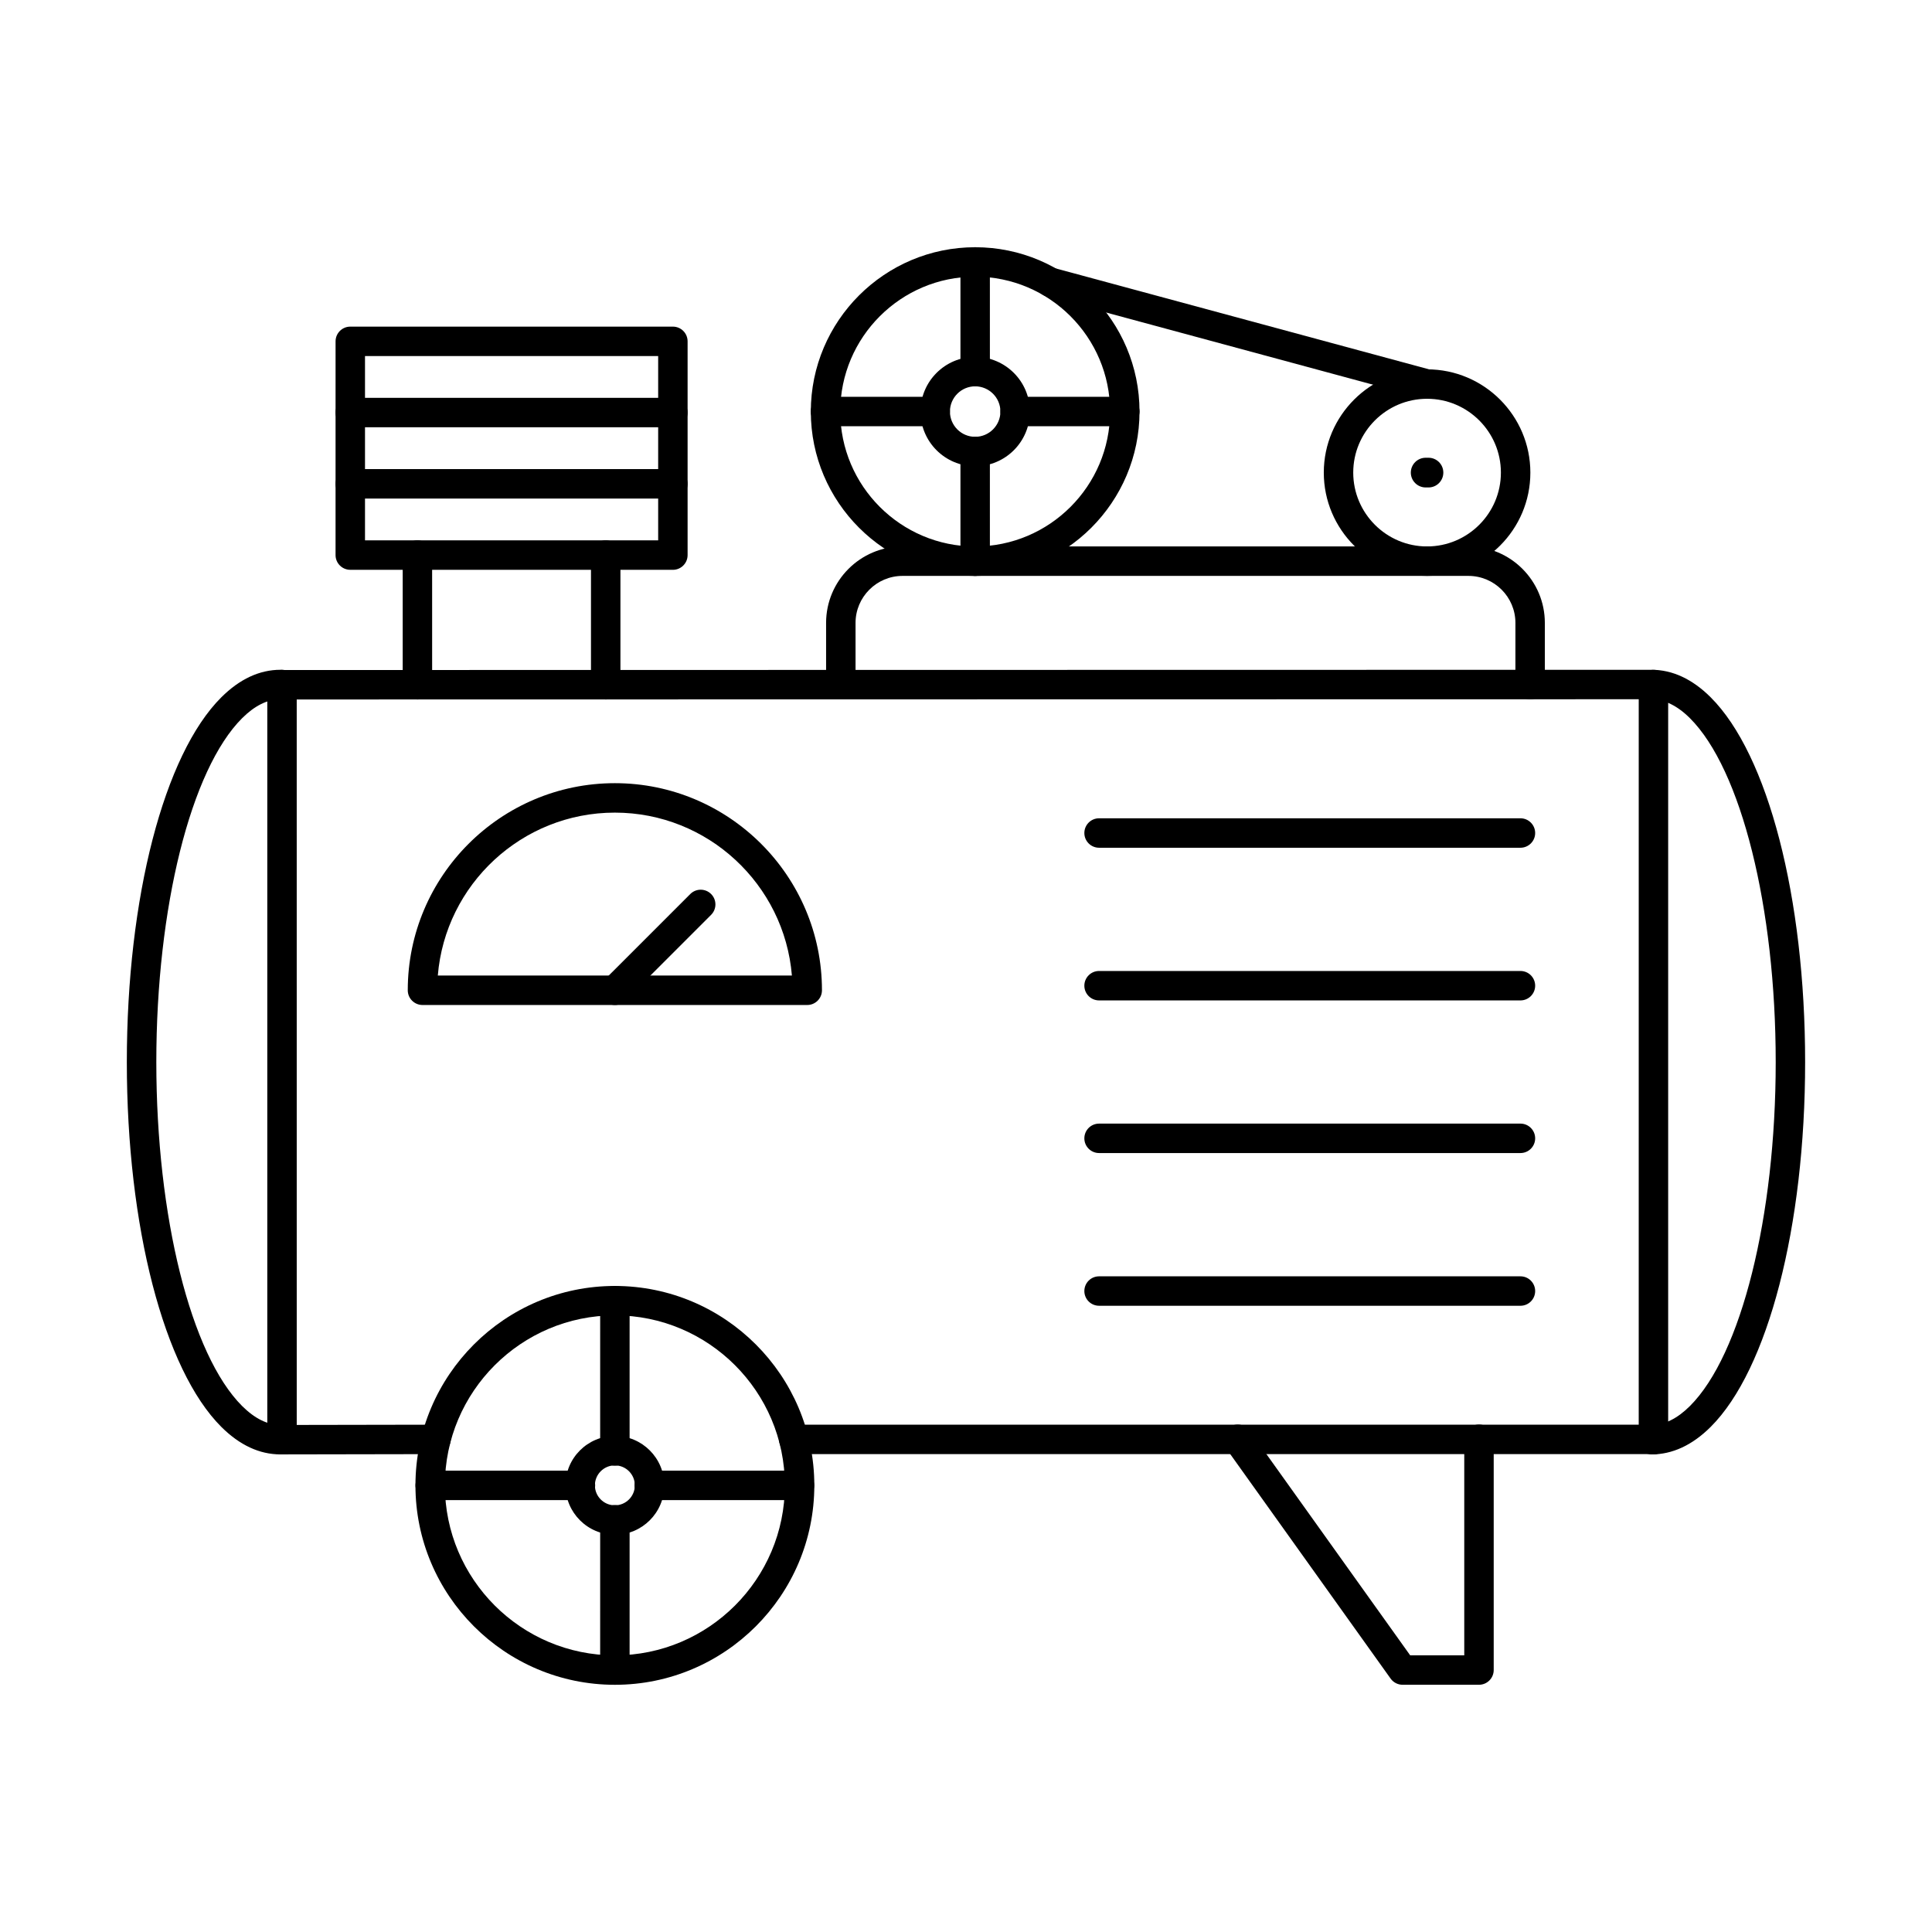 <?xml version="1.0" encoding="UTF-8"?>
<!-- Uploaded to: ICON Repo, www.svgrepo.com, Generator: ICON Repo Mixer Tools -->
<svg fill="#000000" width="800px" height="800px" version="1.1" viewBox="144 144 512 512" xmlns="http://www.w3.org/2000/svg">
 <g fill-rule="evenodd">
  <path d="m218.31 529.43c-5.535 0-10.801-2.449-15.656-7.289-15.207-15.156-25.043-53.102-25.043-96.676s9.836-81.52 25.043-96.672c4.859-4.84 10.121-7.293 15.668-7.293 0.105 0 0.203 0 0.305 0.008l0.863 0.055 362.13-0.062h0.07c5.527 0 10.801 2.453 15.656 7.293 15.211 15.152 25.031 53.102 25.031 96.672 0 43.574-9.824 81.52-25.031 96.676-4.875 4.859-10.191 7.312-15.738 7.293-0.086 0-0.191-0.004-0.285-0.012l-0.832-0.066h-226.14c-2.152 0-3.902-1.746-3.902-3.898 0.004-2.152 1.746-3.902 3.902-3.902h226.29c0.105 0 0.191 0.004 0.293 0.012l0.836 0.062c3.375-0.031 6.766-1.715 10.074-5.016 13.605-13.555 22.738-50.184 22.738-91.148 0.004-40.965-9.133-77.594-22.738-91.145-3.352-3.344-6.828-4.996-10.199-5.016l-362.27 0.062c-0.051-0.008-0.172 0-0.254-0.008l-0.859-0.055c-3.375 0.023-6.777 1.711-10.09 5.016-13.602 13.551-22.746 50.184-22.746 91.145 0.004 40.961 9.145 77.594 22.746 91.148 3.344 3.328 6.758 5.016 10.16 5.016h0.039l41.16-0.074h0.004c2.156 0 3.902 1.742 3.902 3.894s-1.738 3.902-3.891 3.906l-41.152 0.074h-0.074z"/>
  <path d="m306.95 492.59c-24.84 0-45.051 20.211-45.051 45.047 0.004 24.84 20.207 45.047 45.047 45.047 24.84 0 45.047-20.207 45.047-45.047 0-24.84-20.207-45.047-45.047-45.047zm0 97.898c-29.148 0-52.852-23.707-52.852-52.848 0.004-29.145 23.703-52.848 52.852-52.848 29.137 0 52.852 23.707 52.852 52.848 0.004 29.141-23.711 52.848-52.848 52.848z"/>
  <path d="m306.95 532.34c-2.926 0-5.297 2.375-5.297 5.293 0 2.918 2.367 5.293 5.293 5.293 2.918 0 5.293-2.375 5.293-5.293 0.004-2.918-2.379-5.293-5.289-5.293zm0 18.387c-7.223 0-13.098-5.871-13.098-13.094 0-7.223 5.871-13.098 13.098-13.098 7.215 0 13.094 5.875 13.094 13.098 0 7.223-5.883 13.098-13.094 13.094z"/>
  <path d="m306.95 532.42c-2.152 0-3.902-1.746-3.902-3.902l0.004-39.809c0-2.152 1.742-3.898 3.898-3.898s3.902 1.746 3.902 3.902v39.805c0 2.152-1.746 3.902-3.898 3.902z"/>
  <path d="m355.87 541.54h-39.809c-2.152 0-3.902-1.746-3.902-3.898 0.004-2.156 1.75-3.902 3.902-3.902h39.809c2.152 0 3.898 1.746 3.898 3.902 0 2.152-1.746 3.902-3.898 3.898z"/>
  <path d="m306.95 590.46c-2.152 0-3.902-1.746-3.902-3.898l0.004-39.809c0-2.152 1.742-3.898 3.898-3.898s3.902 1.746 3.902 3.898v39.805c0 2.152-1.746 3.902-3.898 3.898z"/>
  <path d="m297.82 541.54h-39.801c-2.152 0-3.906-1.746-3.906-3.898 0-2.156 1.746-3.902 3.902-3.902h39.805c2.152 0 3.902 1.746 3.902 3.902 0.004 2.152-1.746 3.902-3.902 3.898z"/>
  <path d="m535.95 590.48h-20.25c-1.262 0-2.441-0.609-3.172-1.633l-43.695-61.16c-1.254-1.754-0.844-4.188 0.902-5.441 1.762-1.25 4.188-0.848 5.445 0.906l42.531 59.527h14.332v-57.262c0-2.152 1.746-3.902 3.902-3.902s3.902 1.746 3.902 3.902v61.16c0 2.156-1.75 3.902-3.898 3.902z"/>
  <path d="m549.5 329.33c-2.152 0-3.902-1.746-3.902-3.898l0.004-16.359c0-6.867-5.59-12.453-12.457-12.453h-149.96c-6.867 0-12.457 5.59-12.457 12.457v16.355c0 2.152-1.75 3.902-3.902 3.902-2.148-0.004-3.902-1.746-3.902-3.902v-16.359c0-11.168 9.082-20.258 20.258-20.258l149.96-0.004c11.18 0 20.258 9.09 20.258 20.258l0.004 16.355c0 2.152-1.754 3.902-3.906 3.898z"/>
  <path d="m402.43 217.32c-19.711 0-35.754 16.039-35.754 35.75 0 19.711 16.043 35.75 35.75 35.75 19.711-0.004 35.754-16.039 35.754-35.75 0-19.711-16.043-35.75-35.75-35.75zm0 79.301c-24.008 0-43.555-19.535-43.555-43.551 0.004-24.016 19.547-43.551 43.555-43.551 24.023 0 43.555 19.535 43.555 43.551s-19.539 43.551-43.555 43.551z"/>
  <path d="m402.43 246.38c-3.684 0-6.688 3-6.688 6.691 0 3.688 2.996 6.688 6.684 6.688 3.691 0 6.695-3 6.695-6.688 0.004-3.688-3.008-6.688-6.695-6.691zm0 21.18c-7.984 0-14.488-6.5-14.488-14.492s6.504-14.492 14.488-14.492c7.996 0 14.5 6.5 14.5 14.492s-6.504 14.492-14.496 14.492z"/>
  <path d="m522.19 249.68c-10.789 0-19.57 8.777-19.57 19.566 0.004 10.785 8.777 19.566 19.566 19.566 10.793-0.004 19.566-8.777 19.566-19.566 0.004-10.789-8.777-19.566-19.566-19.566zm0 46.934c-15.086 0-27.371-12.273-27.371-27.367s12.285-27.367 27.371-27.367c15.098 0 27.371 12.277 27.371 27.367 0.004 15.09-12.273 27.367-27.371 27.367h0.004z"/>
  <path d="m522.19 249.68c-0.332 0-0.684-0.043-1.02-0.137l-99.797-26.984c-2.086-0.562-3.316-2.703-2.754-4.785 0.57-2.078 2.703-3.309 4.785-2.746l99.801 26.984c2.086 0.562 3.312 2.703 2.754 4.785-0.465 1.738-2.043 2.883-3.766 2.883z"/>
  <path d="m522.57 273.18h-0.742c-2.176 0-3.945-1.762-3.945-3.934 0.004-2.176 1.766-3.938 3.941-3.938h0.742c2.176 0 3.93 1.762 3.93 3.938 0 2.172-1.758 3.938-3.93 3.934z"/>
  <path d="m402.43 246.38c-2.152 0-3.902-1.746-3.902-3.898v-29.059c0-2.156 1.746-3.902 3.898-3.902s3.902 1.746 3.902 3.902l0.004 29.059c0 2.156-1.75 3.902-3.902 3.902z"/>
  <path d="m442.08 256.96h-29.059c-2.164 0-3.902-1.746-3.902-3.902 0.004-2.156 1.738-3.902 3.902-3.902h29.059c2.152 0 3.898 1.746 3.898 3.902 0 2.152-1.746 3.902-3.898 3.902z"/>
  <path d="m402.43 296.62c-2.152 0-3.902-1.746-3.902-3.898v-29.062c0-2.156 1.746-3.902 3.898-3.902s3.902 1.746 3.902 3.902l0.004 29.059c0 2.152-1.75 3.902-3.902 3.898z"/>
  <path d="m391.84 256.96h-29.066c-2.152 0-3.902-1.746-3.902-3.902 0.004-2.156 1.746-3.902 3.902-3.902h29.07c2.152 0 3.898 1.746 3.898 3.902 0 2.152-1.746 3.902-3.898 3.902z"/>
  <path d="m582.18 529.42c-2.152 0-3.902-1.746-3.902-3.898l0.004-200.11c0-2.152 1.746-3.898 3.898-3.898 2.164 0 3.902 1.746 3.902 3.902v200.11c0 2.152-1.738 3.902-3.898 3.898z"/>
  <path d="m218.74 529.43c-2.156 0-3.906-1.746-3.906-3.898v-200.11c0-2.152 1.746-3.898 3.898-3.898 2.156 0 3.902 1.746 3.902 3.902l0.004 200.11c0 2.156-1.75 3.902-3.902 3.902h0.004z"/>
  <path d="m254.62 329.36c-2.152 0-3.902-1.746-3.902-3.898v-34.363c0-2.156 1.746-3.898 3.898-3.898 2.156-0.004 3.902 1.746 3.902 3.902l0.004 34.363c0 2.152-1.75 3.902-3.902 3.898zm49.898 0c-2.152 0-3.902-1.746-3.902-3.898v-34.363c0-2.156 1.746-3.898 3.902-3.898 2.156-0.004 3.902 1.746 3.902 3.902v34.363c0 2.152-1.75 3.902-3.898 3.898z"/>
  <path d="m240.73 287.2h77.691v-48.84h-77.691zm81.59 7.805h-85.492c-2.152 0-3.902-1.746-3.902-3.902l0.004-56.645c0-2.152 1.746-3.898 3.898-3.898h85.496c2.152 0 3.898 1.746 3.898 3.902v56.645c0 2.152-1.746 3.902-3.898 3.902z"/>
  <path d="m322.32 257.23h-85.492c-2.152 0-3.902-1.746-3.902-3.898 0.004-2.156 1.746-3.902 3.902-3.902h85.496c2.152 0 3.898 1.746 3.898 3.902 0 2.152-1.746 3.902-3.898 3.898z"/>
  <path d="m322.32 276.12h-85.492c-2.152 0-3.902-1.746-3.902-3.898 0.004-2.156 1.746-3.902 3.902-3.902h85.496c2.152 0 3.898 1.746 3.898 3.902 0 2.152-1.746 3.902-3.898 3.898z"/>
  <path d="m546.93 368.66h-111.66c-2.16 0-3.906-1.746-3.906-3.902 0-2.152 1.746-3.902 3.902-3.902h111.67c2.152 0 3.898 1.75 3.898 3.902 0 2.156-1.746 3.902-3.898 3.902z"/>
  <path d="m546.93 409.12h-111.66c-2.16 0-3.906-1.746-3.906-3.902 0-2.152 1.746-3.898 3.902-3.898h111.67c2.152 0 3.898 1.746 3.898 3.898 0 2.156-1.746 3.902-3.898 3.902z"/>
  <path d="m546.93 449.57h-111.66c-2.16 0-3.906-1.746-3.906-3.898 0-2.156 1.746-3.902 3.902-3.902h111.67c2.152 0 3.898 1.746 3.898 3.902 0 2.152-1.746 3.902-3.898 3.898z"/>
  <path d="m546.93 490.04h-111.66c-2.16 0-3.906-1.746-3.906-3.898 0-2.156 1.746-3.902 3.902-3.902h111.67c2.152 0 3.898 1.746 3.898 3.902 0 2.152-1.746 3.902-3.898 3.898z"/>
  <path d="m260.03 402.53h93.832c-1.988-24.141-22.27-43.176-46.918-43.176-24.645 0-44.938 19.035-46.918 43.18h0.004zm97.898 7.805h-101.96c-2.152 0-3.906-1.746-3.906-3.902 0-30.262 24.617-54.883 54.883-54.883 30.258 0 54.883 24.621 54.883 54.883 0 2.152-1.746 3.902-3.898 3.902z"/>
  <path d="m306.95 410.33c-0.996 0-2.004-0.379-2.766-1.141-1.523-1.523-1.523-3.992 0-5.519l22.75-22.746c1.523-1.523 3.992-1.523 5.516 0 1.527 1.523 1.523 3.992 0 5.519l-22.746 22.746c-0.762 0.762-1.758 1.145-2.754 1.145z"/>
 </g>
</svg>